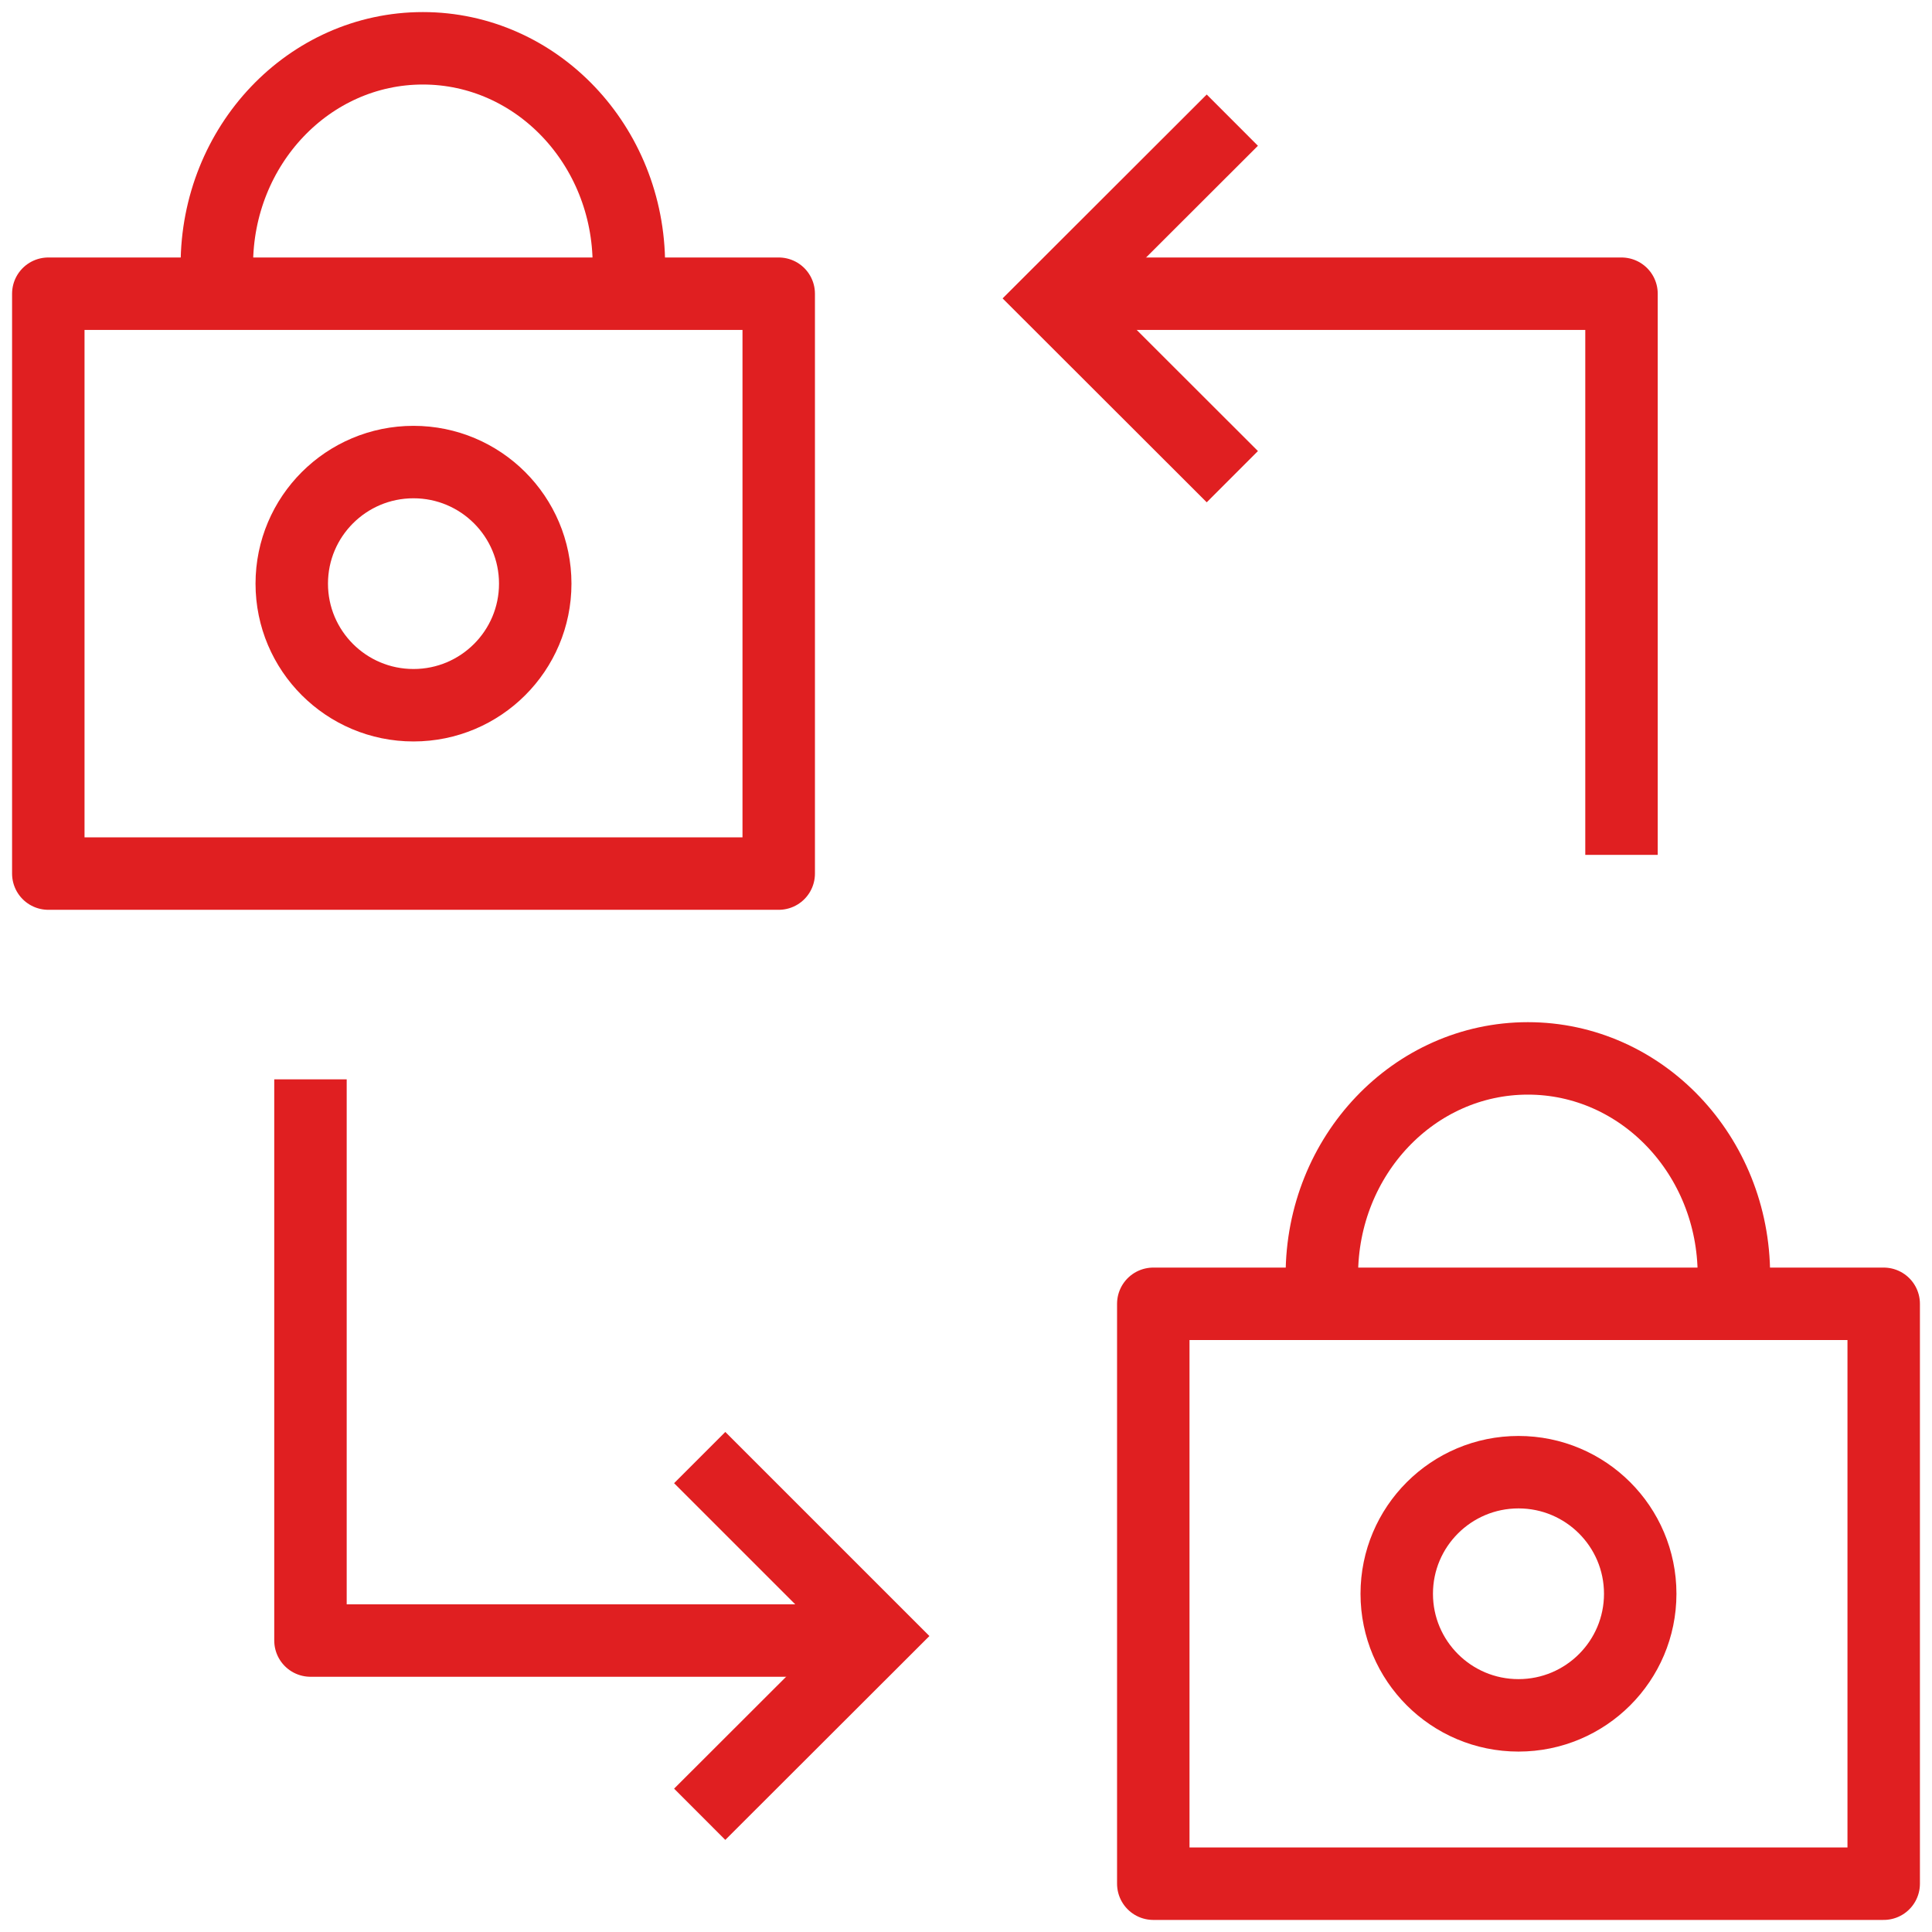 <?xml version="1.0" encoding="UTF-8"?>
<svg xmlns="http://www.w3.org/2000/svg" width="80" height="80" viewBox="0 0 80 80" fill="none">
  <g clip-path="url(#clip0_1368_16324)">
    <path d="M32.245 12.162H2V36.173H32.245V12.162Z" stroke="#E01F21" stroke-width="3" stroke-linejoin="round"></path>
    <path d="M8.979 12.162V10.977C8.979 6.02 12.795 2 17.51 2C22.225 2 26.041 6.02 26.041 10.977V12.162" stroke="#E01F21" stroke-width="3" stroke-linejoin="round"></path>
    <path d="M17.122 29.202C19.906 29.202 22.163 26.948 22.163 24.168C22.163 21.387 19.906 19.133 17.122 19.133C14.338 19.133 12.081 21.387 12.081 24.168C12.081 26.948 14.338 29.202 17.122 29.202Z" stroke="#E01F21" stroke-width="3" stroke-linejoin="round"></path>
    <path d="M51.028 4.975L43.638 12.356L51.028 19.738" stroke="#E01F21" stroke-width="3" stroke-miterlimit="10"></path>
    <path d="M67.143 35.399V12.162H44.653" stroke="#E01F21" stroke-width="3" stroke-linejoin="round"></path>
    <path d="M28.973 75.125L36.363 67.744L28.973 60.355" stroke="#E01F21" stroke-width="3" stroke-miterlimit="10"></path>
    <path d="M12.856 44.694V67.931H35.346" stroke="#E01F21" stroke-width="3" stroke-linejoin="round"></path>
    <path d="M78 53.988H47.755V78H78V53.988Z" stroke="#E01F21" stroke-width="3" stroke-linejoin="round"></path>
    <path d="M54.735 53.988V52.803C54.735 47.846 58.551 43.826 63.266 43.826C67.981 43.826 71.797 47.846 71.797 52.803V53.988" stroke="#E01F21" stroke-width="3" stroke-linejoin="round"></path>
    <path d="M62.877 71.029C65.661 71.029 67.918 68.775 67.918 65.995C67.918 63.214 65.661 60.96 62.877 60.96C60.093 60.96 57.836 63.214 57.836 65.995C57.836 68.775 60.093 71.029 62.877 71.029Z" stroke="#E01F21" stroke-width="3" stroke-linejoin="round"></path>
  </g>
  <defs>
    <clipPath id="clip0_1368_16324">
      <rect width="80" height="80" fill="white"></rect>
    </clipPath>
  </defs>
</svg>
